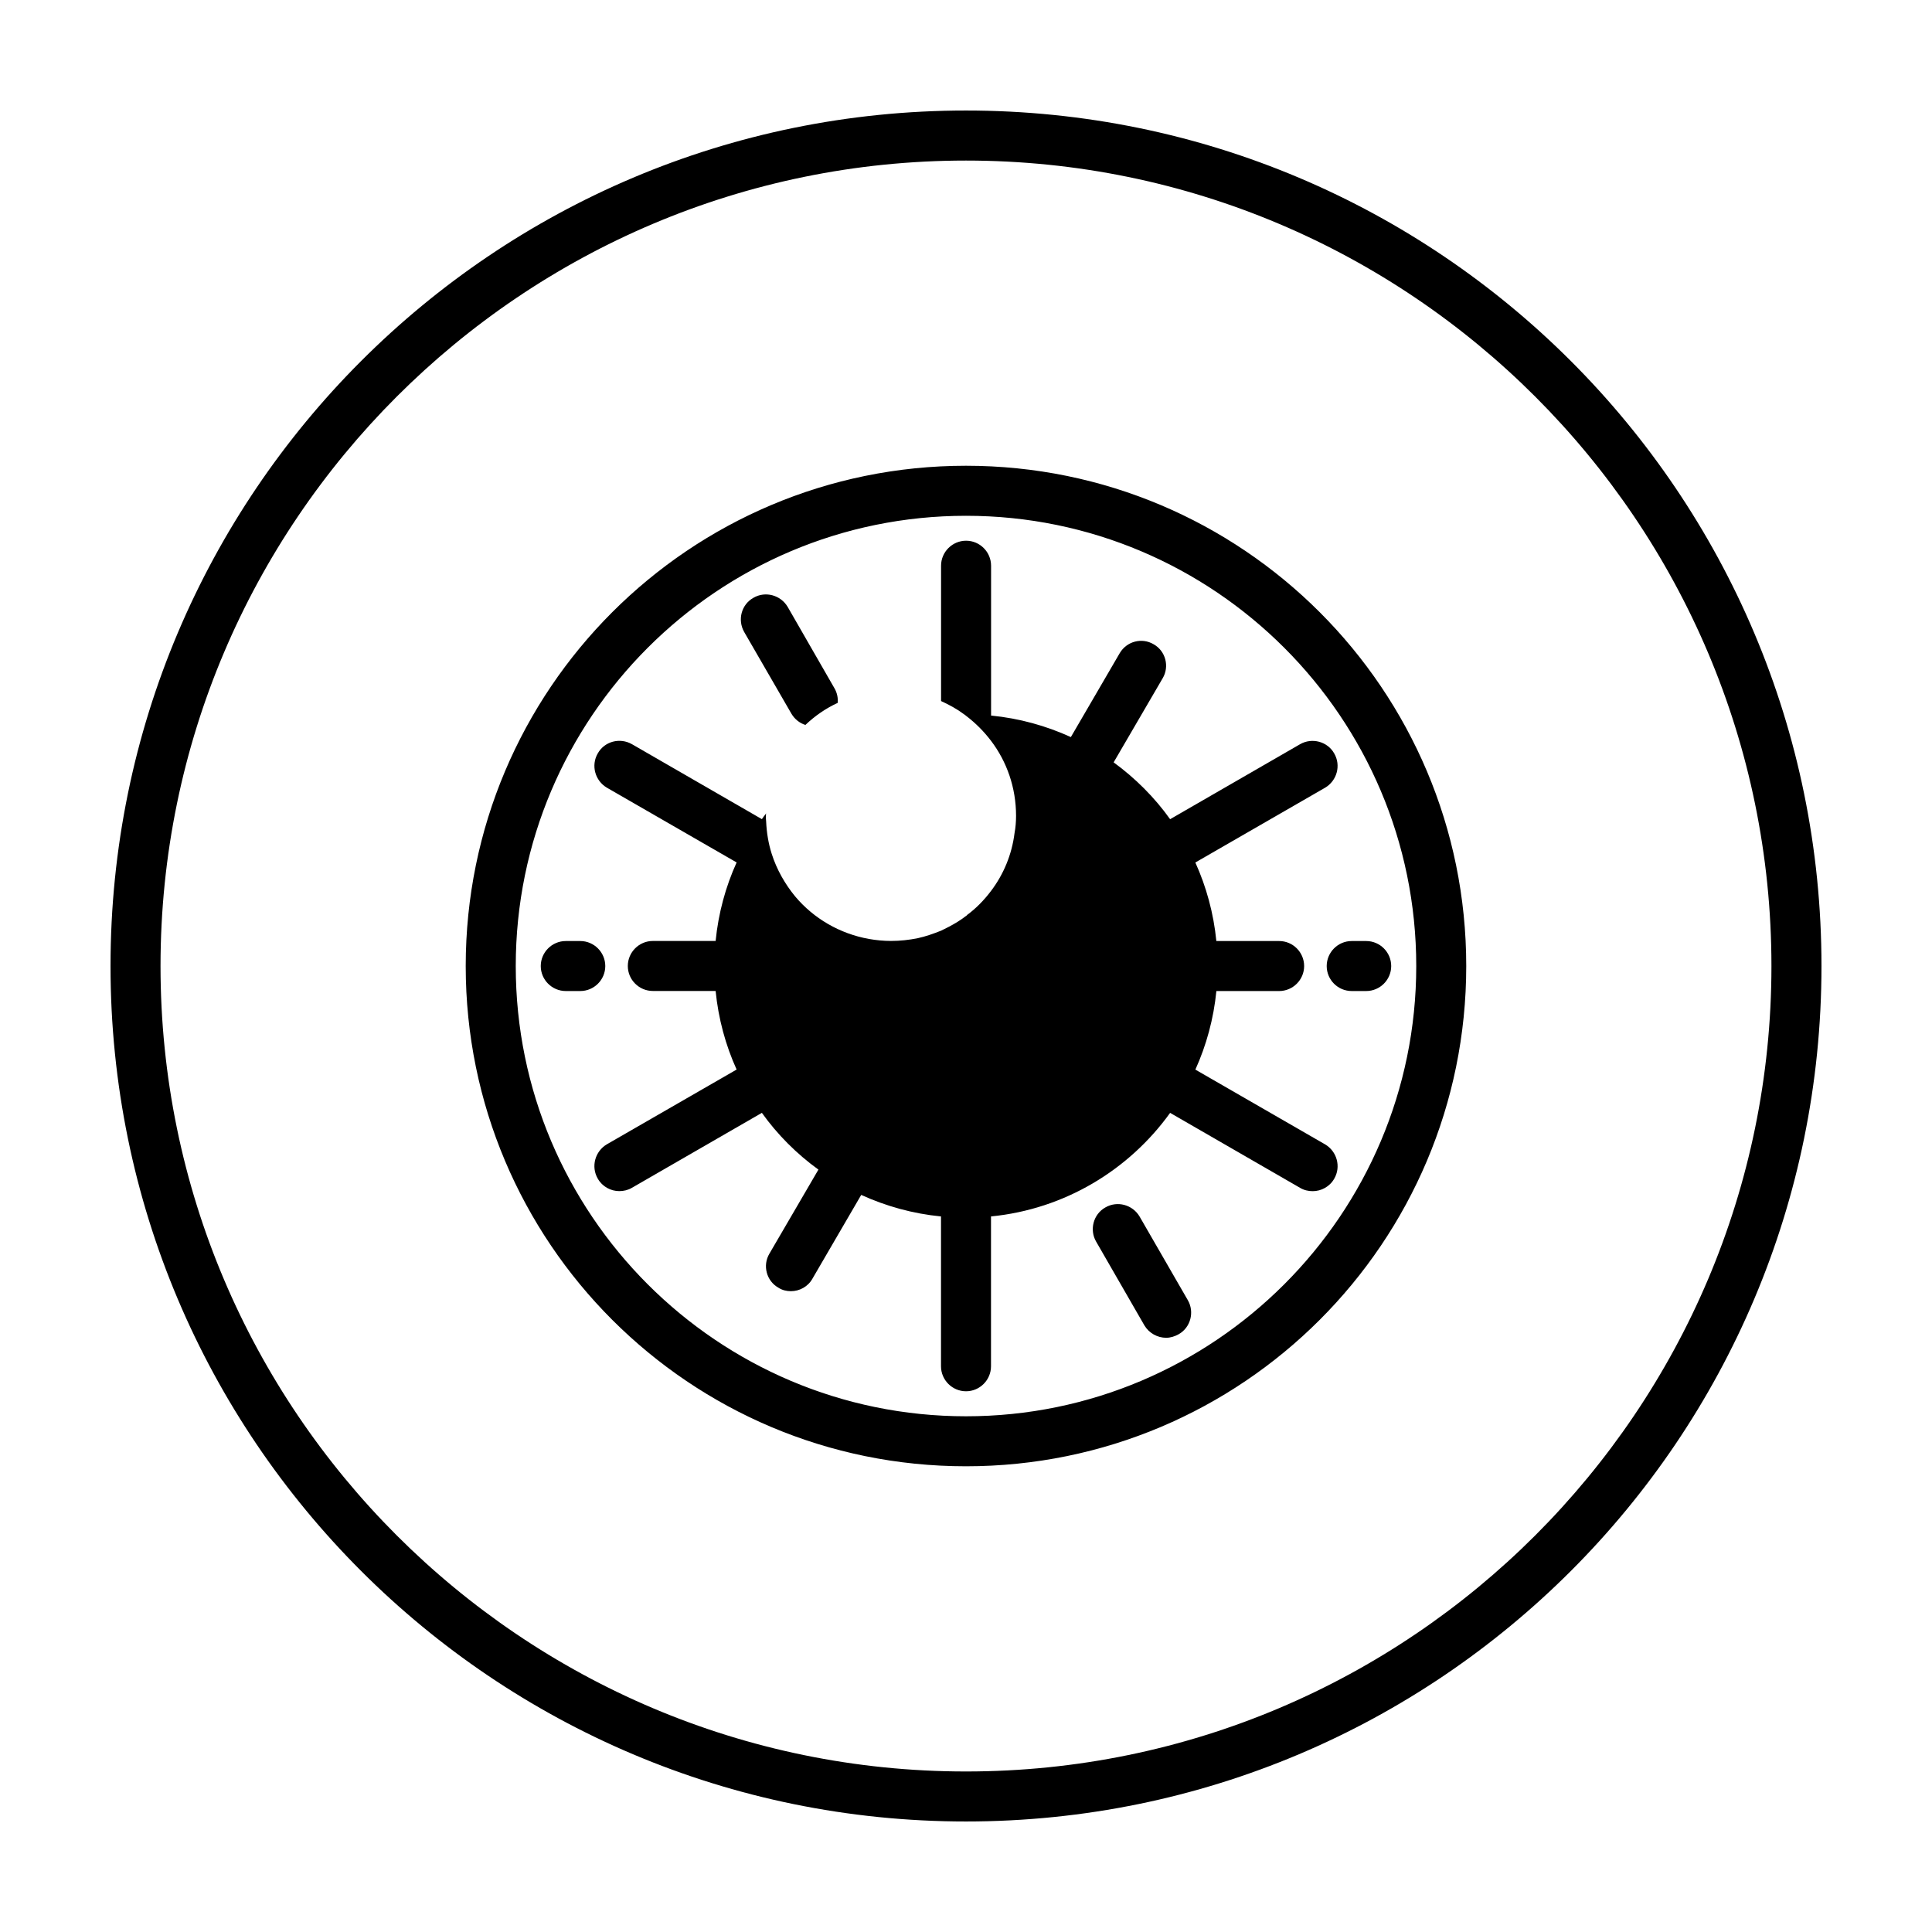<?xml version="1.0" encoding="UTF-8"?>
<!-- Uploaded to: SVG Find, www.svgrepo.com, Generator: SVG Find Mixer Tools -->
<svg fill="#000000" width="800px" height="800px" version="1.1" viewBox="144 144 512 512" xmlns="http://www.w3.org/2000/svg">
 <path d="m400 173.29c-125.22 0-226.71 101.5-226.71 226.71s101.49 226.71 226.71 226.71 226.71-101.5 226.71-226.71c-0.004-125.22-101.5-226.71-226.71-226.71zm0 440.17c-117.73 0-213.46-95.719-213.46-213.45 0-117.73 95.723-213.46 213.46-213.46 117.73 0 213.45 95.723 213.45 213.46 0 117.73-95.723 213.45-213.45 213.45zm0-346.03c-73.25 0-132.58 59.328-132.58 132.58 0 73.246 59.328 132.57 132.58 132.57 73.246 0 132.57-59.324 132.57-132.57 0-73.25-59.324-132.58-132.57-132.58zm0 251.9c-65.828 0-119.32-53.488-119.32-119.32 0-65.824 53.496-119.32 119.32-119.32 65.816 0 119.32 53.5 119.32 119.32 0 65.828-53.504 119.32-119.32 119.32zm54.086-158.23 34.469-19.887c3.117-1.789 7.234-0.73 9.023 2.453 1.848 3.18 0.73 7.227-2.402 9.082l-34.398 19.824c2.91 6.43 4.84 13.453 5.566 20.812h16.641c3.652 0 6.625 2.984 6.625 6.629 0 3.648-2.988 6.625-6.625 6.625l-16.633 0.004c-0.73 7.359-2.656 14.379-5.566 20.816l34.398 19.824c3.117 1.855 4.254 5.906 2.402 9.082-1.195 2.125-3.457 3.309-5.707 3.309-1.133 0-2.324-0.266-3.316-0.863l-34.469-19.887c-10.871 15.113-27.906 25.52-47.469 27.449v39.711c0 3.641-2.984 6.621-6.621 6.621-3.641 0-6.629-2.984-6.629-6.621v-39.711c-7.488-0.734-14.586-2.719-21.145-5.707l-12.93 22.207c-1.188 2.125-3.445 3.309-5.699 3.309-1.129 0-2.316-0.266-3.316-0.926-3.184-1.789-4.242-5.906-2.387-9.02l12.992-22.277c-5.769-4.168-10.871-9.273-14.984-15.039l-34.469 19.879c-0.992 0.594-2.191 0.863-3.316 0.863-2.258 0-4.508-1.188-5.703-3.305-1.855-3.18-0.73-7.234 2.387-9.09l34.406-19.824c-2.918-6.43-4.836-13.461-5.566-20.824h-16.641c-3.648 0-6.629-2.973-6.629-6.621s2.984-6.629 6.629-6.629h16.641c0.73-7.356 2.648-14.383 5.566-20.812l-34.406-19.824c-3.117-1.859-4.242-5.898-2.387-9.082 1.789-3.184 5.836-4.242 9.02-2.453l34.469 19.887c0.332-0.527 0.73-0.992 1.129-1.527-0.066 0.203-0.066 0.465-0.066 0.664 0 0.527 0 1.059 0.066 1.523 0.133 2.918 0.598 5.769 1.461 8.488 1.324 4.176 3.512 8.02 6.231 11.336 4.906 5.836 11.801 9.875 19.559 11.266 1.918 0.332 3.844 0.527 5.836 0.527 2.453 0 4.777-0.266 7.094-0.73 2.121-0.465 4.176-1.195 6.168-1.988 0.664-0.328 1.328-0.66 1.988-0.992 1.656-0.863 3.184-1.789 4.641-2.918 0 0 0.066-0.066 0.133-0.066l0.066-0.133c2.449-1.789 4.578-3.981 6.422-6.43 3.316-4.379 5.512-9.613 6.227-15.316 0.277-1.457 0.402-3.043 0.402-4.574 0-7.492-2.449-14.383-6.629-19.887-1.918-2.519-4.102-4.711-6.621-6.629-0.133-0.133-0.328-0.266-0.527-0.398-1.855-1.391-3.91-2.519-6.098-3.512v-35.867c0-3.641 2.984-6.625 6.629-6.625 3.648 0 6.625 2.984 6.625 6.625v39.711c7.488 0.73 14.59 2.715 21.145 5.703l12.93-22.207c1.848-3.18 5.891-4.242 9.008-2.387 3.188 1.789 4.246 5.898 2.383 9.02l-12.984 22.273c5.75 4.199 10.859 9.301 14.965 15.066zm4.711 127.48c1.793 3.113 0.734 7.231-2.445 9.012-1.062 0.594-2.195 0.934-3.316 0.934-2.254 0-4.516-1.188-5.773-3.305l-12.793-22.207c-1.793-3.117-0.734-7.234 2.449-9.023 3.18-1.848 7.231-0.73 9.078 2.398zm-117.6-177.13c-1.789-3.184-0.73-7.227 2.453-9.02 3.18-1.859 7.227-0.73 9.082 2.387l12.465 21.68c0.66 1.188 0.926 2.519 0.797 3.777-3.18 1.461-6.031 3.449-8.551 5.84-1.527-0.469-2.852-1.527-3.715-2.984zm-43.418 95.184h-3.848c-3.641 0-6.625-2.973-6.625-6.621 0-3.648 2.984-6.629 6.625-6.629h3.848c3.641 0 6.625 2.984 6.625 6.629 0 3.656-2.984 6.621-6.625 6.621zm204.43-13.25h3.848c3.652 0 6.625 2.984 6.625 6.629 0 3.652-2.988 6.621-6.625 6.621h-3.848c-3.652 0-6.621-2.973-6.621-6.621 0.004-3.644 2.969-6.629 6.621-6.629z"/>
</svg>